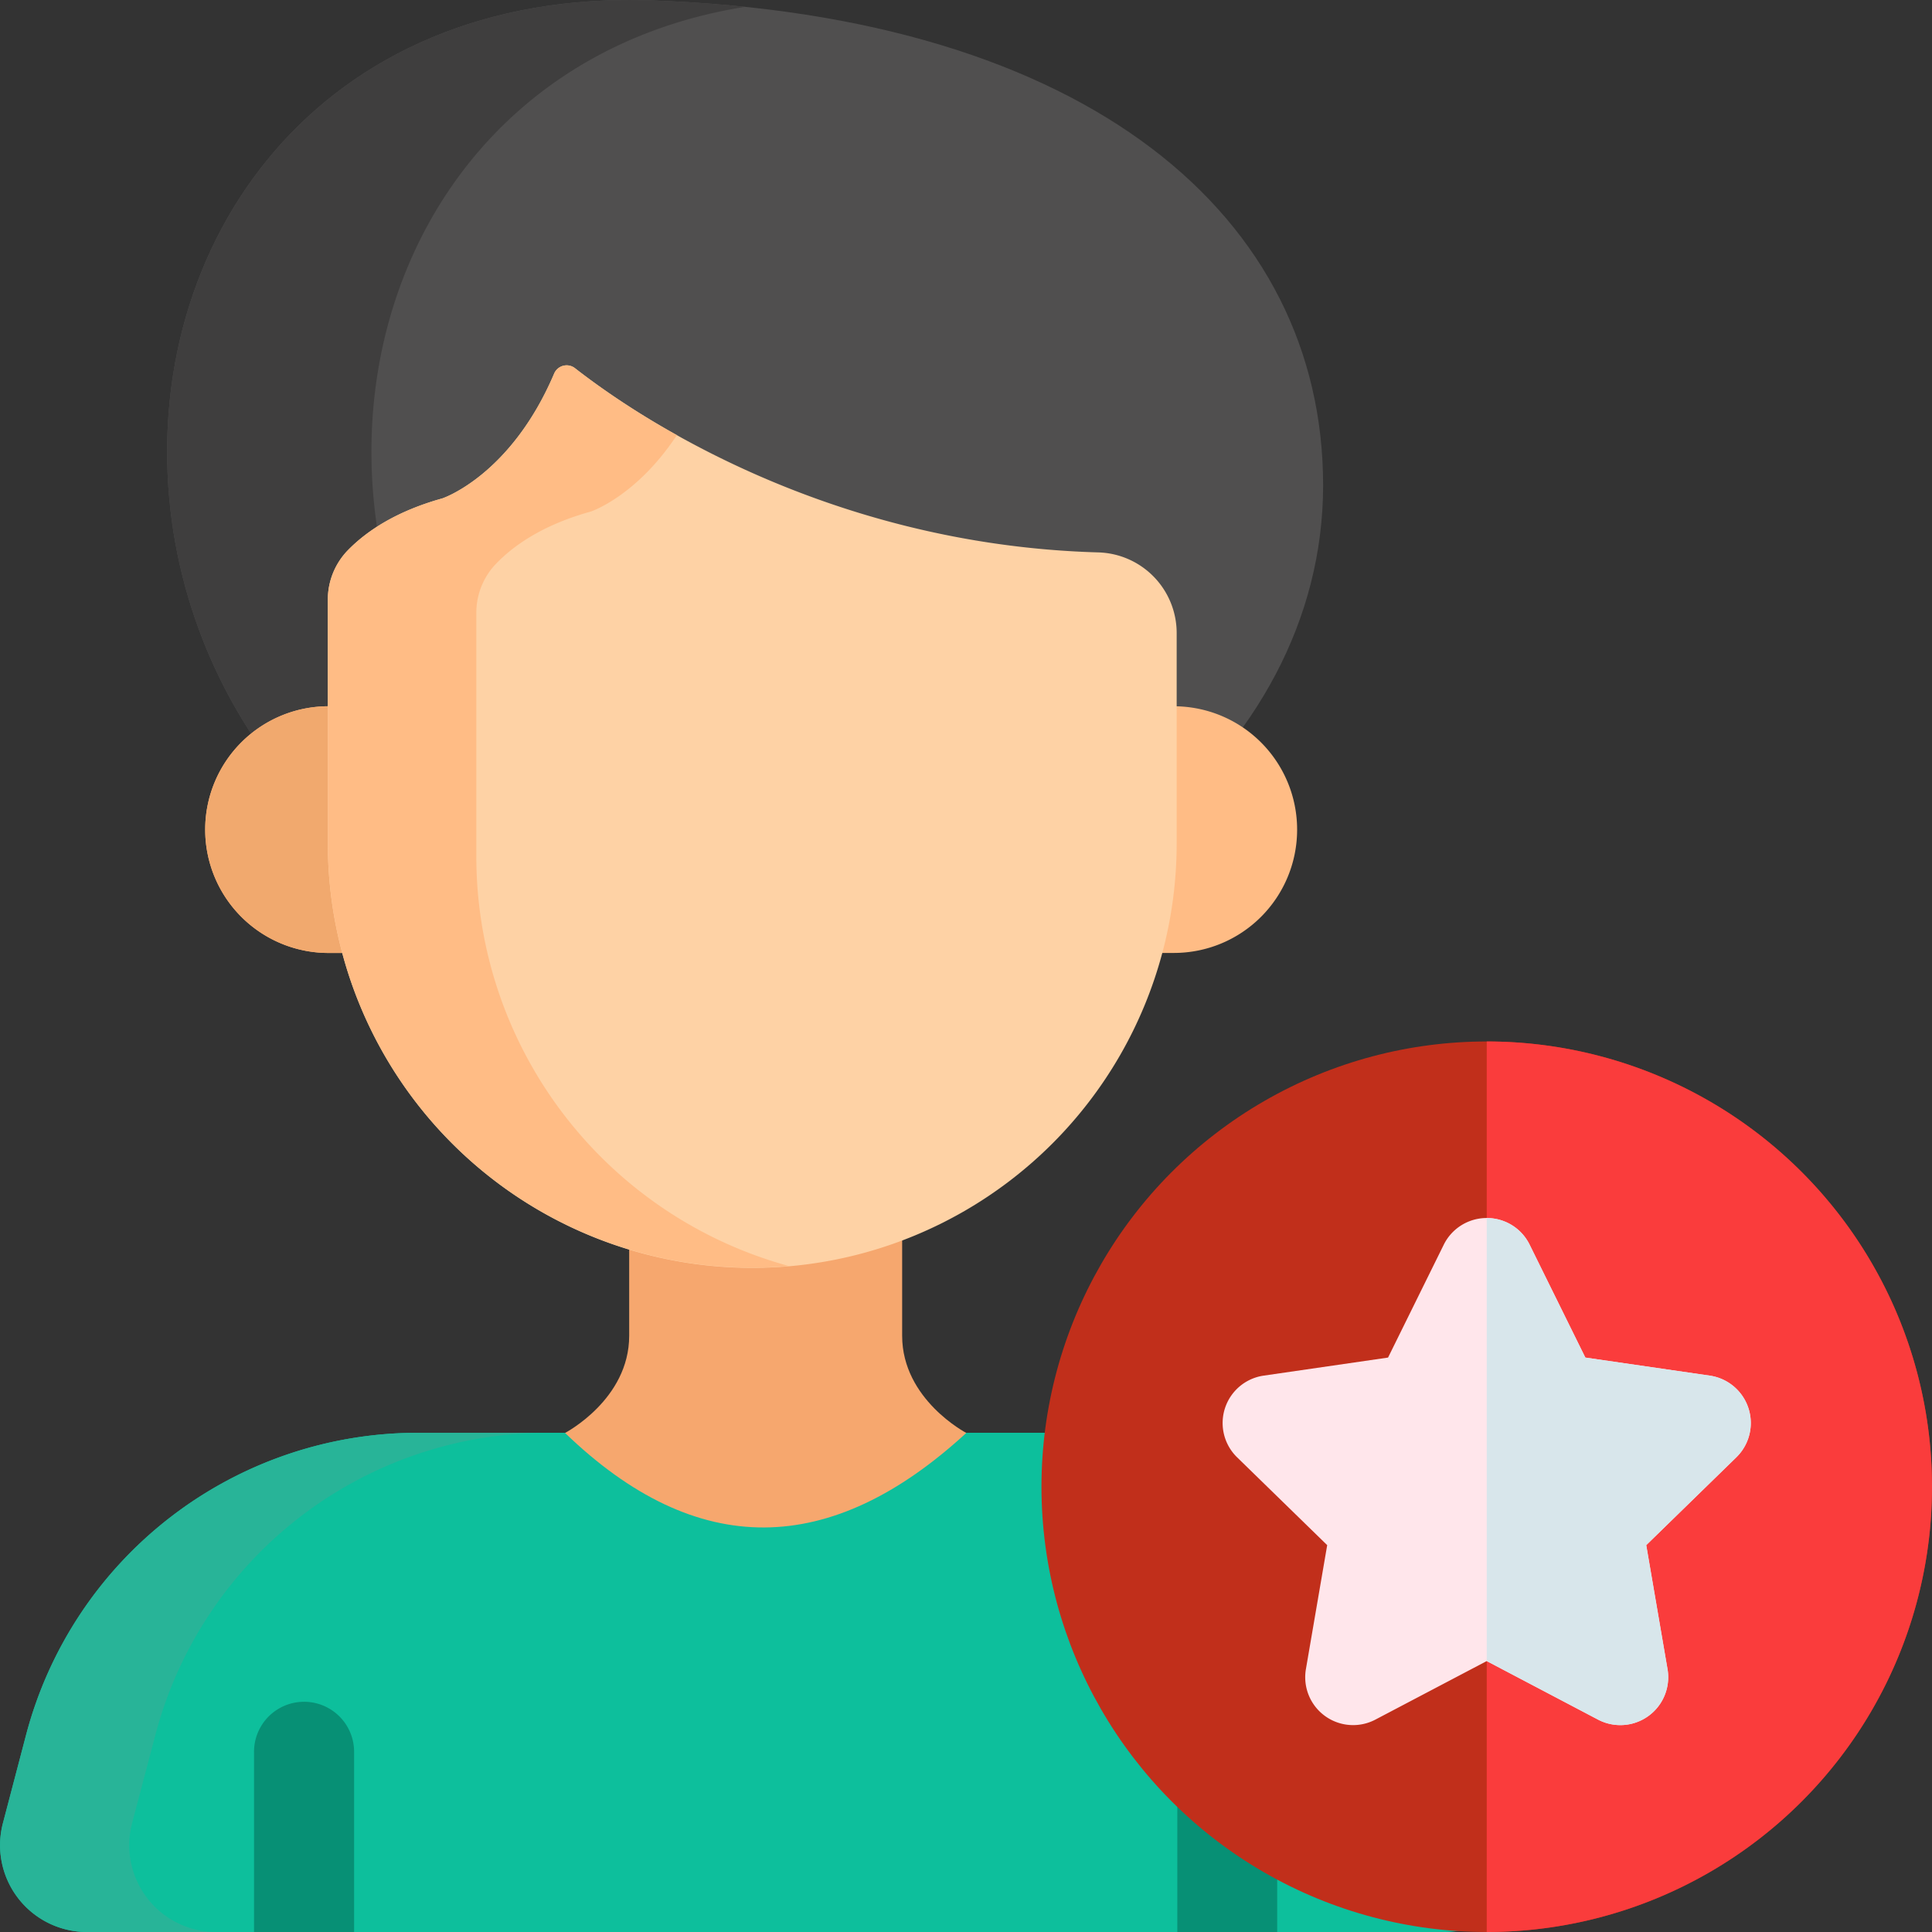 <svg xmlns="http://www.w3.org/2000/svg" xmlns:xlink="http://www.w3.org/1999/xlink" width="512" height="512" x="0" y="0" viewBox="0 0 512 512" style="enable-background:new 0 0 512 512" xml:space="preserve" class=""><rect x="0" y="0" width="512" height="512" fill="#333333" stroke="none"/>  <g>    <g data-name="Layer 2">      <g data-name="Layer 1">        <g data-name="146">          <path fill="#0dbf9c" d="M382.79 512H23A23 23 0 0 1 .77 483.18l6.13-23.37a107.4 107.4 0 0 1 103.88-80.11H295a107.4 107.4 0 0 1 103.88 80.11l6.12 23.37A23 23 0 0 1 382.79 512z" opacity="1" data-original="#0593fc" class=""></path>          <path fill="#28b498" d="M35 483.17A23 23 0 0 0 57.26 512H23A23 23 0 0 1 .77 483.17l6.13-23.36a107.39 107.39 0 0 1 103.88-80.11H145a107.38 107.38 0 0 0-103.83 80.11z" opacity="1" data-original="#0584e3" class=""></path>          <path fill="#079075" d="M93.84 464.25V512H67.32v-47.75a13.26 13.26 0 1 1 26.52 0zM338.47 464.25V512H312v-47.75a13.26 13.26 0 0 1 26.52 0z" opacity="1" data-original="#056bb8" class=""></path>          <path fill="#f6a76e" d="M239.08 319v35c0 16.9 17 25.74 17 25.74-35.87 33-71.32 33.81-106.34 0 0 0 17-8.84 17-25.74v-35z" opacity="1" data-original="#f6a76e"></path>          <path fill="#504f4f" d="M350.64 128.63c0 71-71.53 128.52-159.76 128.52s-138.63-60.07-145.7-122C37.12 64.65 84.42-3 172.6.1c116.14 4.13 178.04 57.55 178.04 128.53z" opacity="1" data-original="#883f2e" class=""></path>          <path fill="#3f3e3e" d="M218.5 255.24a198.7 198.7 0 0 1-27.62 1.91c-88.24 0-138.63-60.07-145.71-122C37.12 64.65 84.42-3 172.6.11q12.87.45 24.85 1.71c-69.22 11-105.25 71.09-98.13 133.36 6.32 55.4 47.36 109.35 119.18 120.06z" opacity="1" data-original="#6b3125" class=""></path>          <path fill="#ffbc85" d="M343.75 219.86a32.66 32.66 0 0 1-32.68 32.68H87.64a32.69 32.69 0 1 1 0-65.37h223.43a32.68 32.68 0 0 1 32.68 32.69z" opacity="1" data-original="#ffbc85"></path>          <path fill="#f1a96e" d="M199.35 187.17v65.37H87.64a32.69 32.69 0 1 1 0-65.37z" opacity="1" data-original="#f1a96e" class=""></path>          <path fill="#fed2a5" d="M311.83 167.73v55.74A112.48 112.48 0 0 1 199.36 336 112.48 112.48 0 0 1 86.88 223.47V158.9a18.76 18.76 0 0 1 5.35-13.12c5.1-5.21 13-10.36 25-13.7 0 0 18.1-6 29.62-33.07a3.6 3.6 0 0 1 5.53-1.43c13.81 10.84 64.93 46.73 138.6 48.81a21.38 21.38 0 0 1 20.85 21.34z" opacity="1" data-original="#fed2a5" class=""></path>          <path fill="#ffbc85" d="M209.17 335.51c-3.23.29-6.51.44-9.82.44A112.48 112.48 0 0 1 86.88 223.47V158.9a18.78 18.78 0 0 1 5.35-13.12c5.1-5.21 13-10.36 25-13.7 0 0 18.11-6 29.62-33.06a3.6 3.6 0 0 1 5.53-1.44 210.58 210.58 0 0 0 27 17.73c-10.7 16.23-22.79 20.25-22.79 20.25-12.06 3.34-19.91 8.48-25 13.7a18.75 18.75 0 0 0-5.36 13.12V227a112.56 112.56 0 0 0 83 108.56z" opacity="1" data-original="#ffbc85"></path>          <circle cx="394" cy="394" r="118" fill="#c12f1b" opacity="1" data-original="#ffdd00" class=""></circle>          <path fill="#fa3c3c" d="M512 394a118 118 0 0 1-118 118V276a118 118 0 0 1 118 118z" opacity="1" data-original="#ffbb17" class=""></path>          <path fill="#ffe6eb" d="m405.38 329.88 14.75 29.89 33 4.79a12.69 12.69 0 0 1 7 21.65l-23.87 23.27 5.64 32.85a12.69 12.69 0 0 1-18.42 13.38L394 440.2l-29.5 15.51a12.69 12.69 0 0 1-18.42-13.38l5.64-32.85-23.87-23.27a12.69 12.69 0 0 1 7-21.65l33-4.79 14.75-29.89a12.69 12.69 0 0 1 22.78 0z" opacity="1" data-original="#ffe6eb" class=""></path>          <path fill="#d8e6eb" d="m460.15 386.21-23.87 23.27 5.64 32.85a12.69 12.69 0 0 1-18.42 13.38L394 440.2V322.81a12.52 12.52 0 0 1 11.38 7.07l14.75 29.89 33 4.79a12.69 12.69 0 0 1 7.02 21.65z" opacity="1" data-original="#d8e6eb"></path>        </g>      </g>    </g>  </g></svg>